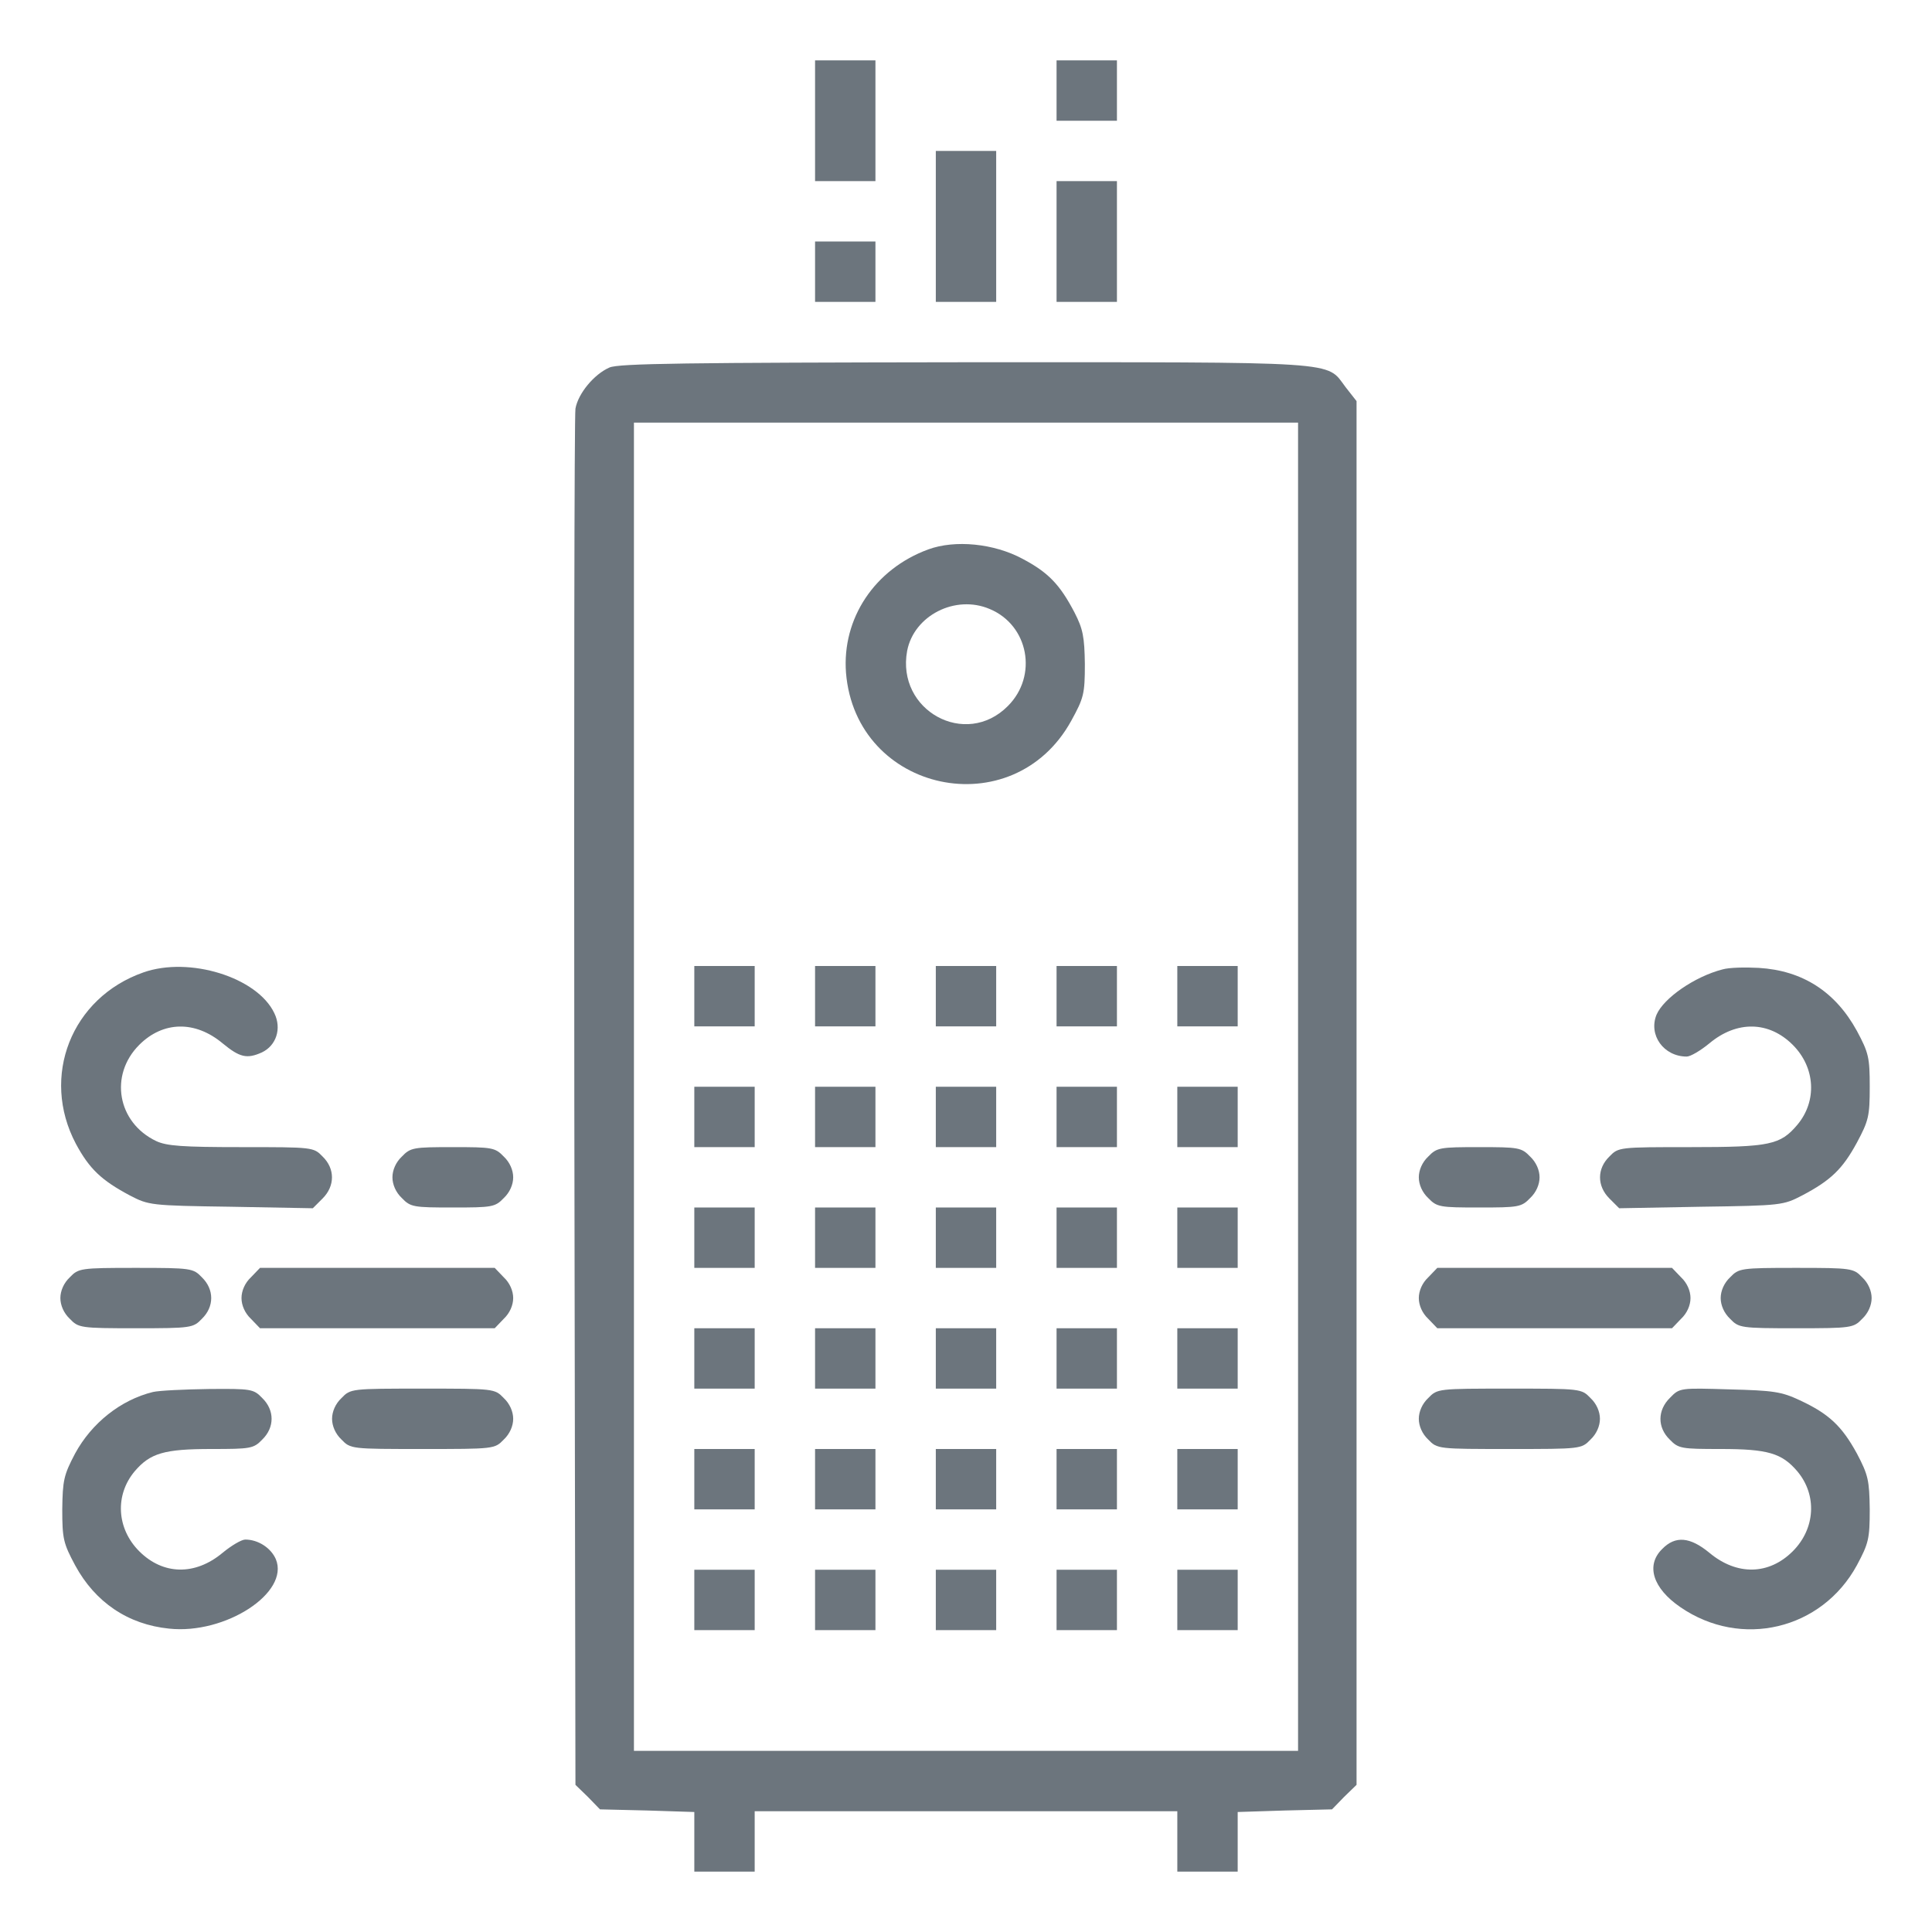 <?xml version="1.0" standalone="no"?>
<!DOCTYPE svg PUBLIC "-//W3C//DTD SVG 20010904//EN"
 "http://www.w3.org/TR/2001/REC-SVG-20010904/DTD/svg10.dtd">
<svg version="1.0" xmlns="http://www.w3.org/2000/svg"
 width="512pt" height="512pt" viewBox="0 0 512 512"
 preserveAspectRatio="xMidYMid meet">

<g transform="translate(0,512) scale(0.1,-0.1)"
fill="#6c757d" stroke="none">
<path d="M2160 4800 l0 -160 80 0 80 0 0 160 0 160 -80 0 -80 0 0 -160z"/>
<path d="M2800 4880 l0 -80 80 0 80 0 0 80 0 80 -80 0 -80 0 0 -80z"/>
<path d="M2480 4520 l0 -200 80 0 80 0 0 200 0 200 -80 0 -80 0 0 -200z"/>
<path d="M2800 4480 l0 -160 80 0 80 0 0 160 0 160 -80 0 -80 0 0 -160z"/>
<path d="M2160 4400 l0 -80 80 0 80 0 0 80 0 80 -80 0 -80 0 0 -80z"/>
<path d="M1615 4146 c-41 -18 -83 -69 -90 -109 -3 -18 -4 -845 -3 -1839 l3
-1808 33 -32 32 -33 125 -3 125 -4 0 -79 0 -79 80 0 80 0 0 80 0 80 560 0 560
0 0 -80 0 -80 80 0 80 0 0 79 0 79 125 4 125 3 32 33 33 32 0 1833 0 1834 -29
37 c-53 70 2 66 -1008 66 -736 -1 -919 -3 -943 -14z m1825 -1906 l0 -1760
-880 0 -880 0 0 1760 0 1760 880 0 880 0 0 -1760z"/>
<path d="M2460 3664 c-142 -52 -229 -183 -218 -327 26 -318 443 -407 597 -127
33 60 36 71 36 150 -1 72 -5 93 -27 136 -39 75 -70 107 -138 143 -76 41 -179
51 -250 25z m163 -158 c103 -43 128 -177 48 -257 -112 -113 -296 -12 -267 146
18 94 128 150 219 111z"/>
<path d="M1840 2480 l0 -80 80 0 80 0 0 80 0 80 -80 0 -80 0 0 -80z"/>
<path d="M2160 2480 l0 -80 80 0 80 0 0 80 0 80 -80 0 -80 0 0 -80z"/>
<path d="M2480 2480 l0 -80 80 0 80 0 0 80 0 80 -80 0 -80 0 0 -80z"/>
<path d="M2800 2480 l0 -80 80 0 80 0 0 80 0 80 -80 0 -80 0 0 -80z"/>
<path d="M3120 2480 l0 -80 80 0 80 0 0 80 0 80 -80 0 -80 0 0 -80z"/>
<path d="M1840 2160 l0 -80 80 0 80 0 0 80 0 80 -80 0 -80 0 0 -80z"/>
<path d="M2160 2160 l0 -80 80 0 80 0 0 80 0 80 -80 0 -80 0 0 -80z"/>
<path d="M2480 2160 l0 -80 80 0 80 0 0 80 0 80 -80 0 -80 0 0 -80z"/>
<path d="M2800 2160 l0 -80 80 0 80 0 0 80 0 80 -80 0 -80 0 0 -80z"/>
<path d="M3120 2160 l0 -80 80 0 80 0 0 80 0 80 -80 0 -80 0 0 -80z"/>
<path d="M1840 1840 l0 -80 80 0 80 0 0 80 0 80 -80 0 -80 0 0 -80z"/>
<path d="M2160 1840 l0 -80 80 0 80 0 0 80 0 80 -80 0 -80 0 0 -80z"/>
<path d="M2480 1840 l0 -80 80 0 80 0 0 80 0 80 -80 0 -80 0 0 -80z"/>
<path d="M2800 1840 l0 -80 80 0 80 0 0 80 0 80 -80 0 -80 0 0 -80z"/>
<path d="M3120 1840 l0 -80 80 0 80 0 0 80 0 80 -80 0 -80 0 0 -80z"/>
<path d="M1840 1520 l0 -80 80 0 80 0 0 80 0 80 -80 0 -80 0 0 -80z"/>
<path d="M2160 1520 l0 -80 80 0 80 0 0 80 0 80 -80 0 -80 0 0 -80z"/>
<path d="M2480 1520 l0 -80 80 0 80 0 0 80 0 80 -80 0 -80 0 0 -80z"/>
<path d="M2800 1520 l0 -80 80 0 80 0 0 80 0 80 -80 0 -80 0 0 -80z"/>
<path d="M3120 1520 l0 -80 80 0 80 0 0 80 0 80 -80 0 -80 0 0 -80z"/>
<path d="M1840 1200 l0 -80 80 0 80 0 0 80 0 80 -80 0 -80 0 0 -80z"/>
<path d="M2160 1200 l0 -80 80 0 80 0 0 80 0 80 -80 0 -80 0 0 -80z"/>
<path d="M2480 1200 l0 -80 80 0 80 0 0 80 0 80 -80 0 -80 0 0 -80z"/>
<path d="M2800 1200 l0 -80 80 0 80 0 0 80 0 80 -80 0 -80 0 0 -80z"/>
<path d="M3120 1200 l0 -80 80 0 80 0 0 80 0 80 -80 0 -80 0 0 -80z"/>
<path d="M1840 880 l0 -80 80 0 80 0 0 80 0 80 -80 0 -80 0 0 -80z"/>
<path d="M2160 880 l0 -80 80 0 80 0 0 80 0 80 -80 0 -80 0 0 -80z"/>
<path d="M2480 880 l0 -80 80 0 80 0 0 80 0 80 -80 0 -80 0 0 -80z"/>
<path d="M2800 880 l0 -80 80 0 80 0 0 80 0 80 -80 0 -80 0 0 -80z"/>
<path d="M3120 880 l0 -80 80 0 80 0 0 80 0 80 -80 0 -80 0 0 -80z"/>
<path d="M380 2543 c-191 -67 -273 -276 -179 -454 36 -67 68 -97 143 -137 50
-26 55 -27 268 -30 l217 -4 26 26 c33 33 33 79 0 111 -24 25 -26 25 -216 25
-155 0 -197 3 -225 16 -103 49 -125 175 -45 255 63 63 148 65 221 4 45 -37 64
-42 104 -24 38 18 53 63 33 104 -45 95 -225 151 -347 108z"/>
<path d="M4565 2551 c-74 -19 -156 -76 -175 -120 -22 -54 19 -111 80 -111 10
0 37 16 60 35 73 61 158 59 221 -4 60 -60 65 -149 12 -212 -45 -53 -72 -59
-283 -59 -189 0 -191 0 -215 -25 -33 -32 -33 -78 0 -111 l26 -26 217 4 c213 3
218 4 268 30 76 40 107 70 145 140 31 58 34 70 34 148 0 78 -3 90 -34 148 -57
104 -144 160 -260 167 -36 2 -79 1 -96 -4z"/>
<path d="M1065 2055 c-16 -15 -25 -36 -25 -55 0 -19 9 -40 25 -55 23 -24 31
-25 135 -25 104 0 112 1 135 25 16 15 25 36 25 55 0 19 -9 40 -25 55 -23 24
-31 25 -135 25 -104 0 -112 -1 -135 -25z"/>
<path d="M3785 2055 c-16 -15 -25 -36 -25 -55 0 -19 9 -40 25 -55 23 -24 31
-25 135 -25 104 0 112 1 135 25 16 15 25 36 25 55 0 19 -9 40 -25 55 -23 24
-31 25 -135 25 -104 0 -112 -1 -135 -25z"/>
<path d="M185 1735 c-16 -15 -25 -36 -25 -55 0 -19 9 -40 25 -55 23 -24 28
-25 175 -25 147 0 152 1 175 25 33 32 33 78 0 110 -23 24 -28 25 -175 25 -147
0 -152 -1 -175 -25z"/>
<path d="M665 1735 c-16 -15 -25 -36 -25 -55 0 -19 9 -40 25 -55 l24 -25 311
0 311 0 24 25 c16 15 25 36 25 55 0 19 -9 40 -25 55 l-24 25 -311 0 -311 0
-24 -25z"/>
<path d="M3785 1735 c-16 -15 -25 -36 -25 -55 0 -19 9 -40 25 -55 l24 -25 311
0 311 0 24 25 c16 15 25 36 25 55 0 19 -9 40 -25 55 l-24 25 -311 0 -311 0
-24 -25z"/>
<path d="M4585 1735 c-16 -15 -25 -36 -25 -55 0 -19 9 -40 25 -55 23 -24 28
-25 175 -25 147 0 152 1 175 25 16 15 25 36 25 55 0 19 -9 40 -25 55 -23 24
-28 25 -175 25 -147 0 -152 -1 -175 -25z"/>
<path d="M405 1431 c-85 -21 -162 -82 -206 -163 -30 -57 -33 -71 -34 -148 0
-78 3 -90 34 -148 53 -98 140 -157 249 -168 149 -16 320 95 283 184 -13 30
-47 52 -81 52 -10 0 -37 -16 -60 -35 -73 -61 -158 -59 -221 4 -60 60 -65 149
-12 212 41 48 78 59 203 59 104 0 112 1 135 25 33 32 33 78 0 110 -23 24 -29
25 -142 24 -65 -1 -131 -4 -148 -8z"/>
<path d="M905 1415 c-16 -15 -25 -36 -25 -55 0 -19 9 -40 25 -55 24 -25 26
-25 215 -25 189 0 191 0 215 25 16 15 25 36 25 55 0 19 -9 40 -25 55 -24 25
-26 25 -215 25 -189 0 -191 0 -215 -25z"/>
<path d="M3785 1415 c-16 -15 -25 -36 -25 -55 0 -19 9 -40 25 -55 24 -25 26
-25 215 -25 189 0 191 0 215 25 16 15 25 36 25 55 0 19 -9 40 -25 55 -24 25
-26 25 -215 25 -189 0 -191 0 -215 -25z"/>
<path d="M4426 1416 c-34 -33 -34 -79 -1 -111 23 -24 31 -25 135 -25 125 0
162 -11 203 -59 53 -63 48 -152 -12 -212 -63 -63 -148 -65 -221 -4 -51 42 -90
46 -125 10 -44 -43 -25 -104 48 -154 161 -111 375 -60 468 111 31 58 34 70 34
148 -1 77 -4 91 -34 148 -40 73 -74 105 -151 141 -49 23 -70 26 -187 29 -130
4 -132 4 -157 -22z"/>
</g>
</svg>
